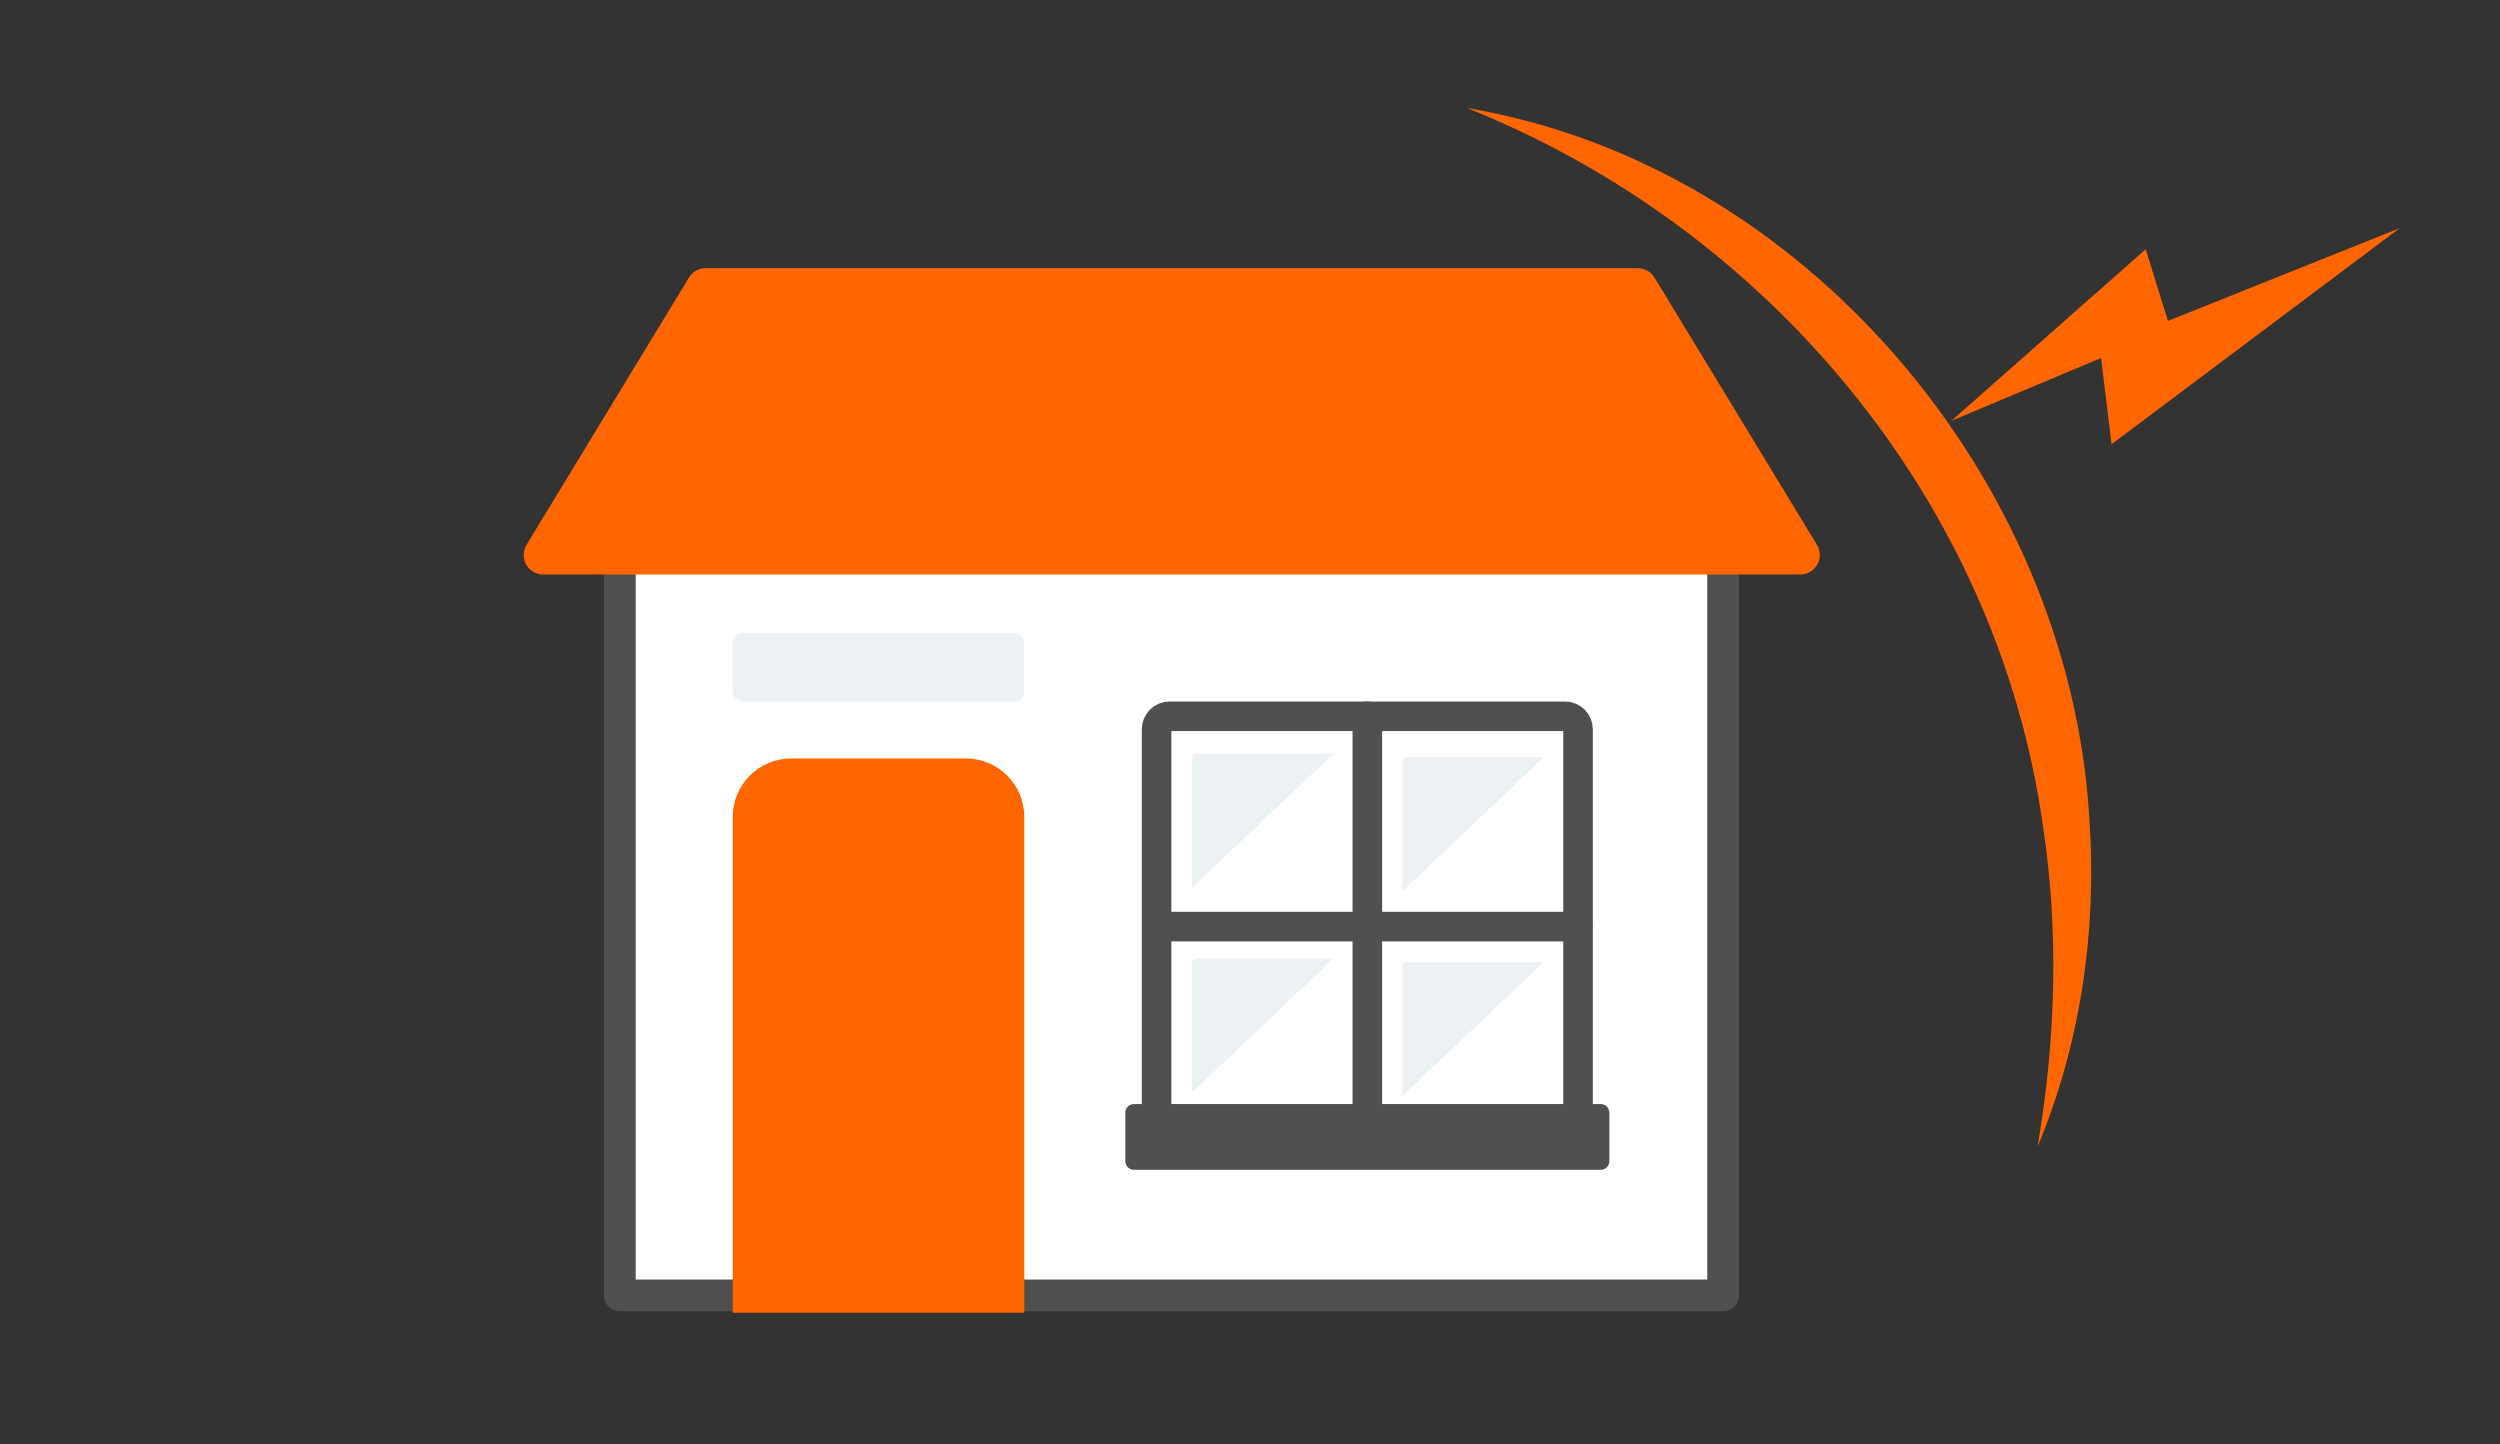 <?xml version="1.0" encoding="UTF-8"?>
<svg id="Livello_1" data-name="Livello 1" xmlns="http://www.w3.org/2000/svg" viewBox="0 0 502 290">
  <rect x="0" y="0" width="502" height="290" fill="#333333" stroke="none"/>
  <defs>
    <style>
      .cls-1 {
        fill: #fff;
        stroke-width: 6.37px;
      }

      .cls-1, .cls-2, .cls-3, .cls-4 {
        stroke-linecap: round;
        stroke-linejoin: round;
      }

      .cls-1, .cls-3, .cls-5, .cls-4 {
        stroke: #505050;
      }

      .cls-2 {
        stroke: #f60;
        stroke-width: 7.85px;
      }

      .cls-2, .cls-6 {
        fill: #f60;
      }

      .cls-3, .cls-5 {
        fill: none;
        stroke-width: 5.94px;
      }

      .cls-4 {
        fill: #505050;
        stroke-width: 3.45px;
      }

      .cls-6, .cls-7 {
        stroke-width: 0px;
      }

      .cls-7 {
        fill: #ecf1f4;
      }
    </style>
  </defs>
  <g>
    <polyline class="cls-1" points="346 94.84 346 260.12 124.47 260.12 124.47 94.84"/>
    <polygon class="cls-2" points="266.71 111.44 361.49 111.44 328.87 57.77 141.7 57.77 109.08 111.44 197.22 111.44 266.71 111.44"/>
    <path class="cls-6" d="M158.85,152.3h35.1c6.47,0,11.72,5.24,11.72,11.72v99.58h-58.53v-99.58c0-6.47,5.24-11.72,11.72-11.72Z"/>
    <rect class="cls-7" x="147.13" y="127.13" width="58.53" height="13.76" rx="2" ry="2"/>
    <g>
      <g>
        <path class="cls-5" d="M234.86,224.76h79.39c1.45,0,2.62-1.17,2.62-2.62v-75.69c0-1.45-1.17-2.62-2.62-2.62h-79.39c-1.45,0-2.62,1.17-2.62,2.62v75.69c0,1.45,1.17,2.62,2.62,2.62Z"/>
        <path class="cls-7" d="M267.77,151.34h-27.65c-.41,0-.75.36-.75.8v26.09"/>
        <path class="cls-7" d="M267.77,192.46h-27.65c-.41,0-.75.36-.75.8v26.09"/>
        <path class="cls-7" d="M309.99,152.06h-27.65c-.41,0-.75.36-.75.8v26.09"/>
        <path class="cls-7" d="M309.99,193.18h-27.65c-.41,0-.75.36-.75.8v26.09"/>
      </g>
      <rect class="cls-4" x="227.69" y="223.42" width="93.74" height="9.75"/>
      <line class="cls-3" x1="274.56" y1="143.83" x2="274.56" y2="228.3"/>
      <line class="cls-3" x1="316.79" y1="186.06" x2="232.32" y2="186.06"/>
    </g>
  </g>
  <g>
    <path class="cls-6" d="M294.57,21.69c67.67,11.34,120.96,74.67,124.97,142.66,1.6,22.6-1.83,45.46-10.4,65.93,3.73-21.84,4.29-43.7,1.02-64.9-9.25-64.71-55.06-119.54-115.6-143.69h0Z"/>
    <polygon class="cls-6" points="435.32 64.44 430.86 50.04 391.86 84.49 421.9 71.88 424 89.2 481.86 45.81 435.32 64.44"/>
  </g>
</svg>